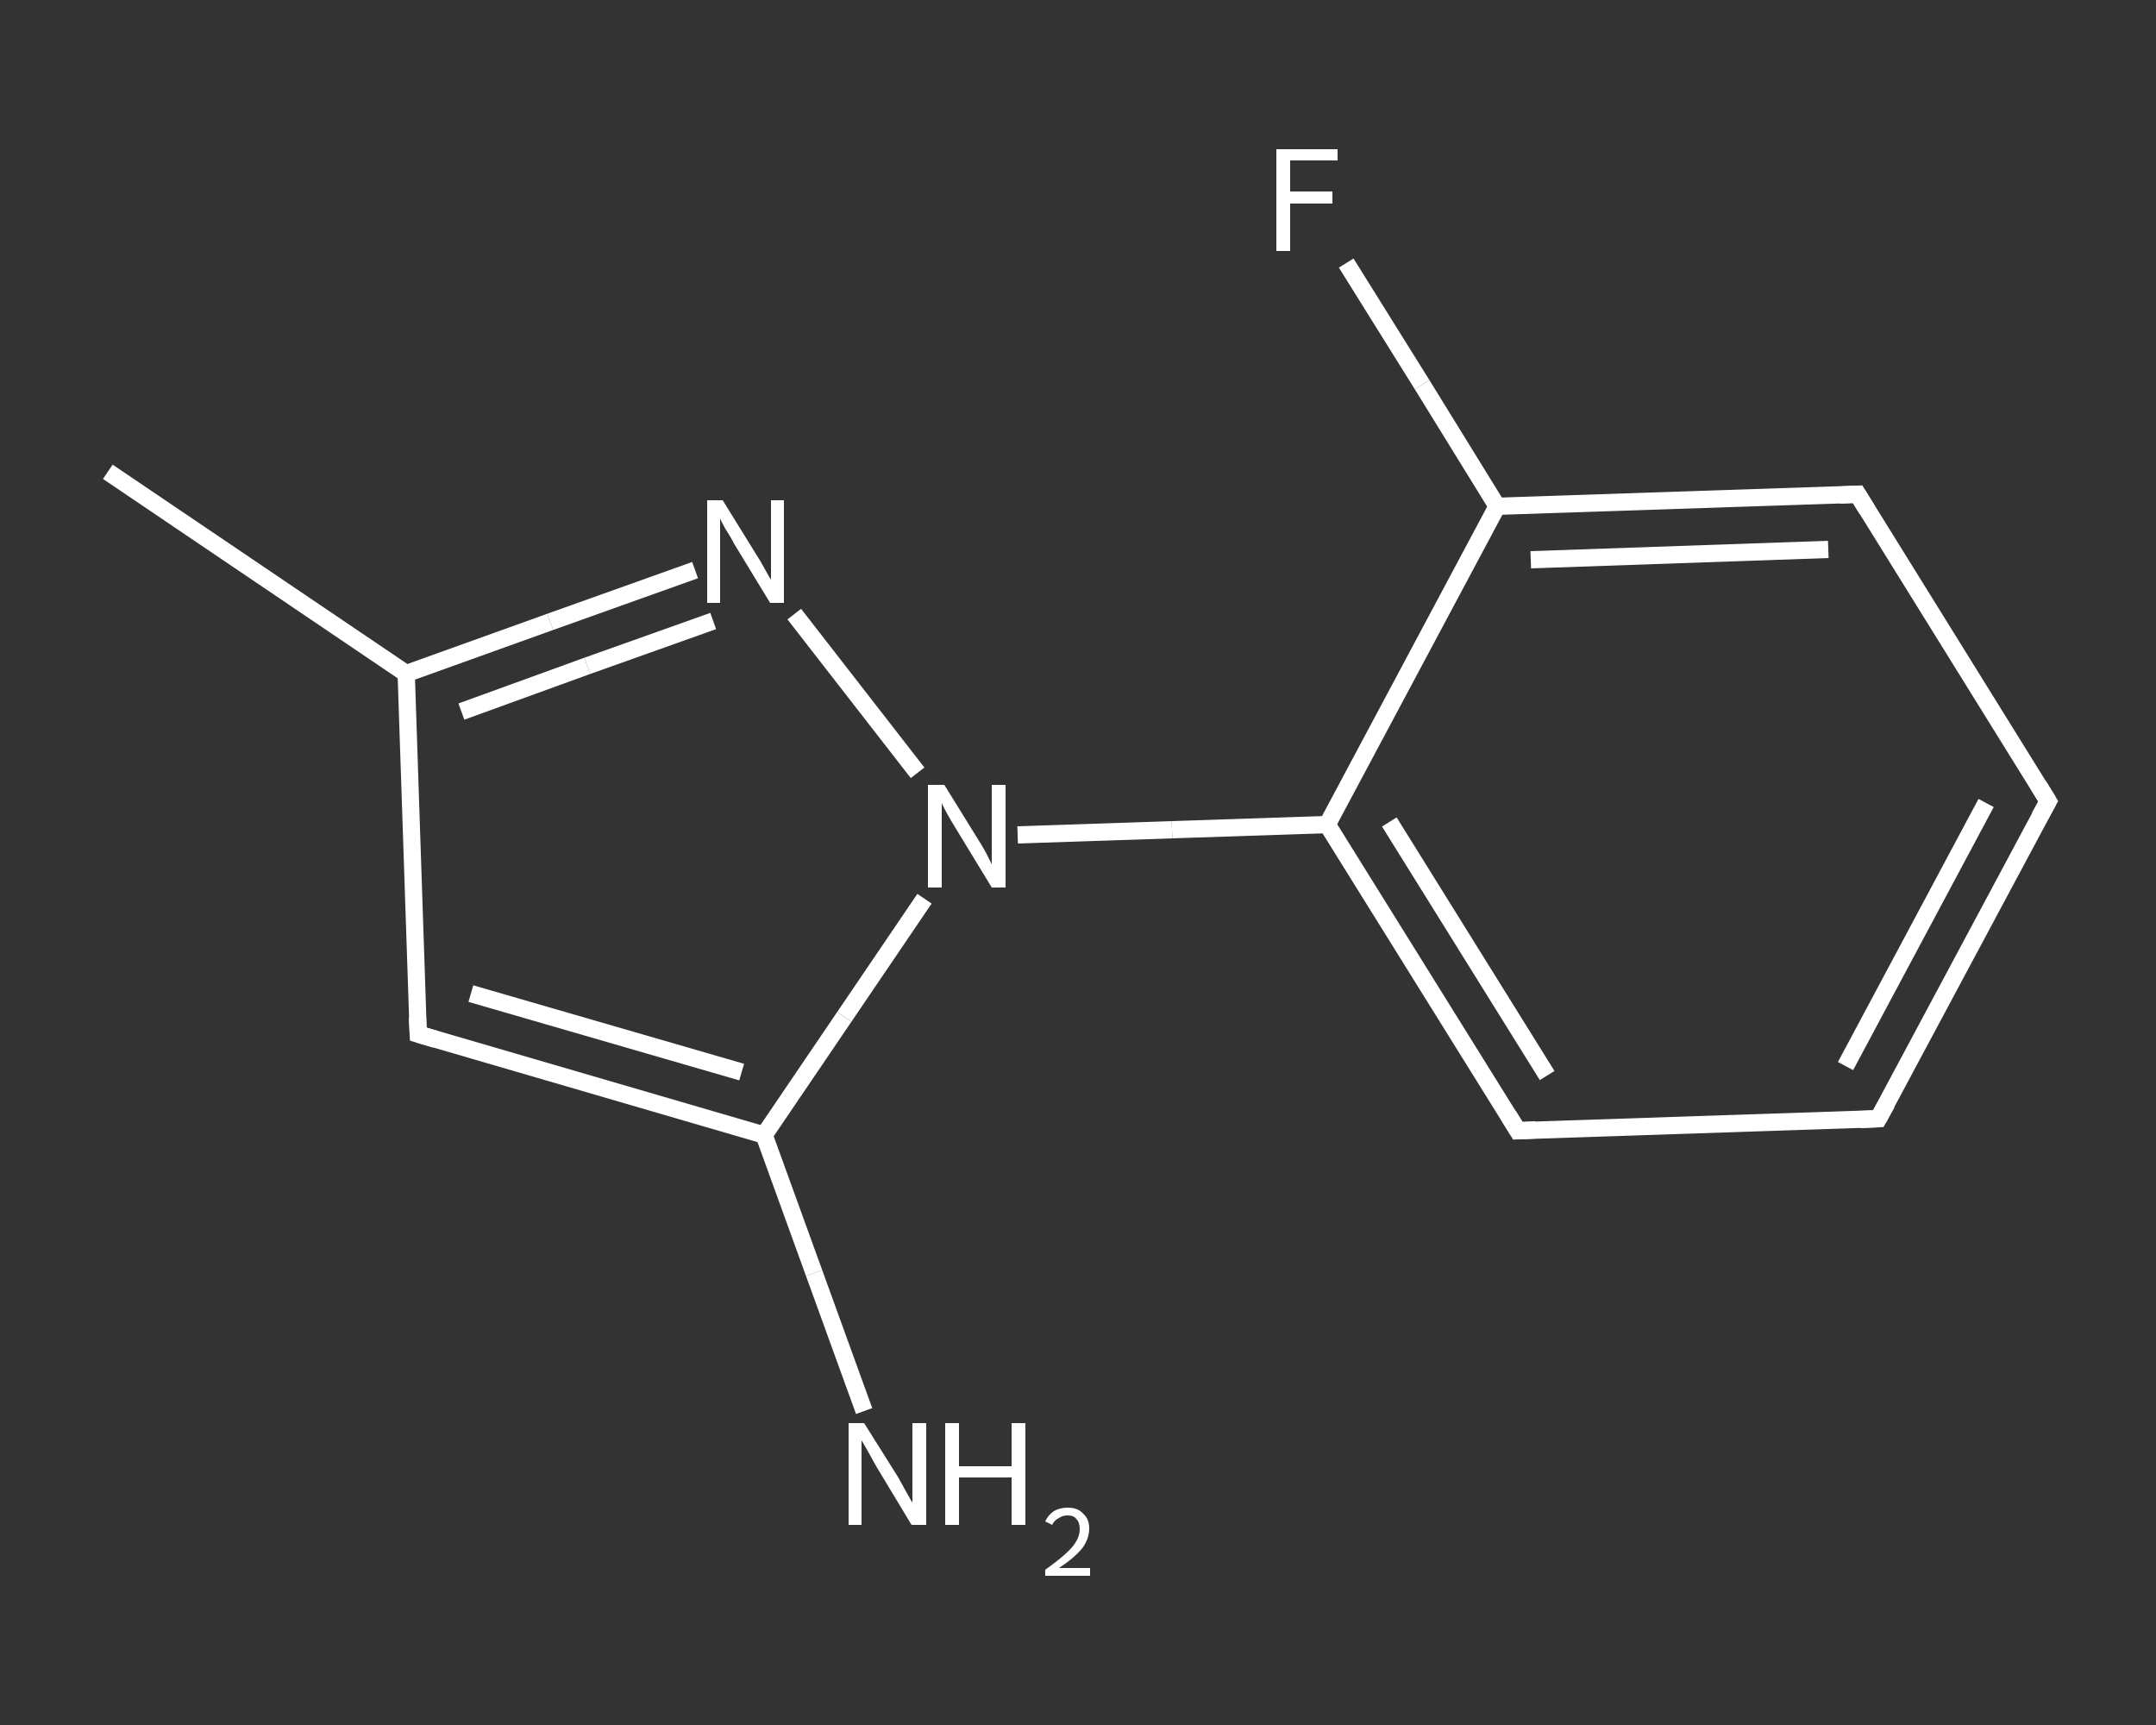 <?xml version='1.0' encoding='iso-8859-1'?>
<svg version='1.1' baseProfile='full'
              xmlns='http://www.w3.org/2000/svg'
                      xmlns:rdkit='http://www.rdkit.org/xml'
                      xmlns:xlink='http://www.w3.org/1999/xlink'
                  xml:space='preserve'
width='250px' height='200px' viewBox='0 0 250 200'>
<rect x="0" y="0" width="250" height="200" fill="#333333" stroke="none"/>
<!-- END OF HEADER -->
<rect style='opacity:1.0;fill:transparent;stroke:none' width='250.0' height='200.0' x='0.0' y='0.0'> </rect>
<path class='bond-0 atom-0 atom-1' d='M 12.5,54.7 L 47.1,78.1' style='fill:none;fill-rule:evenodd;stroke:#FFFFFF;stroke-width:2.0px;stroke-linecap:butt;stroke-linejoin:miter;stroke-opacity:1' />
<path class='bond-1 atom-1 atom-2' d='M 47.1,78.1 L 48.5,119.9' style='fill:none;fill-rule:evenodd;stroke:#FFFFFF;stroke-width:2.0px;stroke-linecap:butt;stroke-linejoin:miter;stroke-opacity:1' />
<path class='bond-2 atom-2 atom-3' d='M 48.5,119.9 L 88.6,131.6' style='fill:none;fill-rule:evenodd;stroke:#FFFFFF;stroke-width:2.0px;stroke-linecap:butt;stroke-linejoin:miter;stroke-opacity:1' />
<path class='bond-2 atom-2 atom-3' d='M 54.6,115.2 L 86.0,124.3' style='fill:none;fill-rule:evenodd;stroke:#FFFFFF;stroke-width:2.0px;stroke-linecap:butt;stroke-linejoin:miter;stroke-opacity:1' />
<path class='bond-3 atom-3 atom-4' d='M 88.6,131.6 L 94.4,147.6' style='fill:none;fill-rule:evenodd;stroke:#FFFFFF;stroke-width:2.0px;stroke-linecap:butt;stroke-linejoin:miter;stroke-opacity:1' />
<path class='bond-3 atom-3 atom-4' d='M 94.4,147.6 L 100.2,163.6' style='fill:none;fill-rule:evenodd;stroke:#FFFFFF;stroke-width:2.0px;stroke-linecap:butt;stroke-linejoin:miter;stroke-opacity:1' />
<path class='bond-4 atom-3 atom-5' d='M 88.6,131.6 L 97.9,117.9' style='fill:none;fill-rule:evenodd;stroke:#FFFFFF;stroke-width:2.0px;stroke-linecap:butt;stroke-linejoin:miter;stroke-opacity:1' />
<path class='bond-4 atom-3 atom-5' d='M 97.9,117.9 L 107.2,104.2' style='fill:none;fill-rule:evenodd;stroke:#FFFFFF;stroke-width:2.0px;stroke-linecap:butt;stroke-linejoin:miter;stroke-opacity:1' />
<path class='bond-5 atom-5 atom-6' d='M 118.0,96.8 L 135.9,96.2' style='fill:none;fill-rule:evenodd;stroke:#FFFFFF;stroke-width:2.0px;stroke-linecap:butt;stroke-linejoin:miter;stroke-opacity:1' />
<path class='bond-5 atom-5 atom-6' d='M 135.9,96.2 L 153.9,95.6' style='fill:none;fill-rule:evenodd;stroke:#FFFFFF;stroke-width:2.0px;stroke-linecap:butt;stroke-linejoin:miter;stroke-opacity:1' />
<path class='bond-6 atom-6 atom-7' d='M 153.9,95.6 L 176.0,131.1' style='fill:none;fill-rule:evenodd;stroke:#FFFFFF;stroke-width:2.0px;stroke-linecap:butt;stroke-linejoin:miter;stroke-opacity:1' />
<path class='bond-6 atom-6 atom-7' d='M 161.1,95.3 L 179.4,124.7' style='fill:none;fill-rule:evenodd;stroke:#FFFFFF;stroke-width:2.0px;stroke-linecap:butt;stroke-linejoin:miter;stroke-opacity:1' />
<path class='bond-7 atom-7 atom-8' d='M 176.0,131.1 L 217.8,129.7' style='fill:none;fill-rule:evenodd;stroke:#FFFFFF;stroke-width:2.0px;stroke-linecap:butt;stroke-linejoin:miter;stroke-opacity:1' />
<path class='bond-8 atom-8 atom-9' d='M 217.8,129.7 L 237.5,92.9' style='fill:none;fill-rule:evenodd;stroke:#FFFFFF;stroke-width:2.0px;stroke-linecap:butt;stroke-linejoin:miter;stroke-opacity:1' />
<path class='bond-8 atom-8 atom-9' d='M 214.0,123.6 L 230.3,93.1' style='fill:none;fill-rule:evenodd;stroke:#FFFFFF;stroke-width:2.0px;stroke-linecap:butt;stroke-linejoin:miter;stroke-opacity:1' />
<path class='bond-9 atom-9 atom-10' d='M 237.5,92.9 L 215.4,57.3' style='fill:none;fill-rule:evenodd;stroke:#FFFFFF;stroke-width:2.0px;stroke-linecap:butt;stroke-linejoin:miter;stroke-opacity:1' />
<path class='bond-10 atom-10 atom-11' d='M 215.4,57.3 L 173.6,58.7' style='fill:none;fill-rule:evenodd;stroke:#FFFFFF;stroke-width:2.0px;stroke-linecap:butt;stroke-linejoin:miter;stroke-opacity:1' />
<path class='bond-10 atom-10 atom-11' d='M 212.0,63.7 L 177.5,64.9' style='fill:none;fill-rule:evenodd;stroke:#FFFFFF;stroke-width:2.0px;stroke-linecap:butt;stroke-linejoin:miter;stroke-opacity:1' />
<path class='bond-11 atom-11 atom-12' d='M 173.6,58.7 L 164.9,44.6' style='fill:none;fill-rule:evenodd;stroke:#FFFFFF;stroke-width:2.0px;stroke-linecap:butt;stroke-linejoin:miter;stroke-opacity:1' />
<path class='bond-11 atom-11 atom-12' d='M 164.9,44.6 L 156.1,30.5' style='fill:none;fill-rule:evenodd;stroke:#FFFFFF;stroke-width:2.0px;stroke-linecap:butt;stroke-linejoin:miter;stroke-opacity:1' />
<path class='bond-12 atom-5 atom-13' d='M 106.4,89.6 L 92.1,71.2' style='fill:none;fill-rule:evenodd;stroke:#FFFFFF;stroke-width:2.0px;stroke-linecap:butt;stroke-linejoin:miter;stroke-opacity:1' />
<path class='bond-13 atom-13 atom-1' d='M 80.6,66.1 L 63.8,72.1' style='fill:none;fill-rule:evenodd;stroke:#FFFFFF;stroke-width:2.0px;stroke-linecap:butt;stroke-linejoin:miter;stroke-opacity:1' />
<path class='bond-13 atom-13 atom-1' d='M 63.8,72.1 L 47.1,78.1' style='fill:none;fill-rule:evenodd;stroke:#FFFFFF;stroke-width:2.0px;stroke-linecap:butt;stroke-linejoin:miter;stroke-opacity:1' />
<path class='bond-13 atom-13 atom-1' d='M 82.7,72.0 L 68.1,77.2' style='fill:none;fill-rule:evenodd;stroke:#FFFFFF;stroke-width:2.0px;stroke-linecap:butt;stroke-linejoin:miter;stroke-opacity:1' />
<path class='bond-13 atom-13 atom-1' d='M 68.1,77.2 L 53.5,82.5' style='fill:none;fill-rule:evenodd;stroke:#FFFFFF;stroke-width:2.0px;stroke-linecap:butt;stroke-linejoin:miter;stroke-opacity:1' />
<path class='bond-14 atom-11 atom-6' d='M 173.6,58.7 L 153.9,95.6' style='fill:none;fill-rule:evenodd;stroke:#FFFFFF;stroke-width:2.0px;stroke-linecap:butt;stroke-linejoin:miter;stroke-opacity:1' />
<path d='M 48.4,117.9 L 48.5,119.9 L 50.5,120.5' style='fill:none;stroke:#FFFFFF;stroke-width:2.0px;stroke-linecap:butt;stroke-linejoin:miter;stroke-opacity:1;' />
<path d='M 174.9,129.3 L 176.0,131.1 L 178.1,131.0' style='fill:none;stroke:#FFFFFF;stroke-width:2.0px;stroke-linecap:butt;stroke-linejoin:miter;stroke-opacity:1;' />
<path d='M 215.7,129.8 L 217.8,129.7 L 218.8,127.9' style='fill:none;stroke:#FFFFFF;stroke-width:2.0px;stroke-linecap:butt;stroke-linejoin:miter;stroke-opacity:1;' />
<path d='M 236.5,94.7 L 237.5,92.9 L 236.4,91.1' style='fill:none;stroke:#FFFFFF;stroke-width:2.0px;stroke-linecap:butt;stroke-linejoin:miter;stroke-opacity:1;' />
<path d='M 216.5,59.1 L 215.4,57.3 L 213.3,57.4' style='fill:none;stroke:#FFFFFF;stroke-width:2.0px;stroke-linecap:butt;stroke-linejoin:miter;stroke-opacity:1;' />
<path class='atom-4' d='M 100.2 165.0
L 104.1 171.2
Q 104.5 171.9, 105.1 173.0
Q 105.7 174.1, 105.8 174.2
L 105.8 165.0
L 107.4 165.0
L 107.4 176.8
L 105.7 176.8
L 101.6 170.0
Q 101.1 169.1, 100.6 168.2
Q 100.1 167.3, 99.9 167.0
L 99.9 176.8
L 98.4 176.8
L 98.4 165.0
L 100.2 165.0
' fill='#FFFFFF'/>
<path class='atom-4' d='M 109.6 165.0
L 111.2 165.0
L 111.2 170.0
L 117.3 170.0
L 117.3 165.0
L 118.9 165.0
L 118.9 176.8
L 117.3 176.8
L 117.3 171.3
L 111.2 171.3
L 111.2 176.8
L 109.6 176.8
L 109.6 165.0
' fill='#FFFFFF'/>
<path class='atom-4' d='M 121.2 176.4
Q 121.5 175.7, 122.2 175.2
Q 122.9 174.8, 123.8 174.8
Q 125.0 174.8, 125.6 175.5
Q 126.3 176.1, 126.3 177.2
Q 126.3 178.4, 125.5 179.5
Q 124.6 180.6, 122.8 181.8
L 126.4 181.8
L 126.4 182.7
L 121.2 182.7
L 121.2 182.0
Q 122.6 181.0, 123.5 180.2
Q 124.4 179.4, 124.8 178.7
Q 125.2 178.0, 125.2 177.3
Q 125.2 176.5, 124.8 176.1
Q 124.5 175.7, 123.8 175.7
Q 123.2 175.7, 122.8 176.0
Q 122.3 176.2, 122.0 176.8
L 121.2 176.4
' fill='#FFFFFF'/>
<path class='atom-5' d='M 109.5 91.0
L 113.4 97.3
Q 113.8 97.9, 114.4 99.0
Q 115.0 100.2, 115.0 100.2
L 115.0 91.0
L 116.6 91.0
L 116.6 102.9
L 115.0 102.9
L 110.8 96.0
Q 110.3 95.2, 109.8 94.3
Q 109.3 93.4, 109.2 93.1
L 109.2 102.9
L 107.6 102.9
L 107.6 91.0
L 109.5 91.0
' fill='#FFFFFF'/>
<path class='atom-12' d='M 148.0 17.3
L 155.1 17.3
L 155.1 18.6
L 149.6 18.6
L 149.6 22.2
L 154.5 22.2
L 154.5 23.6
L 149.6 23.6
L 149.6 29.1
L 148.0 29.1
L 148.0 17.3
' fill='#FFFFFF'/>
<path class='atom-13' d='M 83.8 58.0
L 87.7 64.3
Q 88.1 64.9, 88.7 66.0
Q 89.3 67.1, 89.4 67.2
L 89.4 58.0
L 90.9 58.0
L 90.9 69.9
L 89.3 69.9
L 85.1 63.0
Q 84.7 62.2, 84.1 61.3
Q 83.6 60.4, 83.5 60.1
L 83.5 69.9
L 82.0 69.9
L 82.0 58.0
L 83.8 58.0
' fill='#FFFFFF'/>
</svg>
